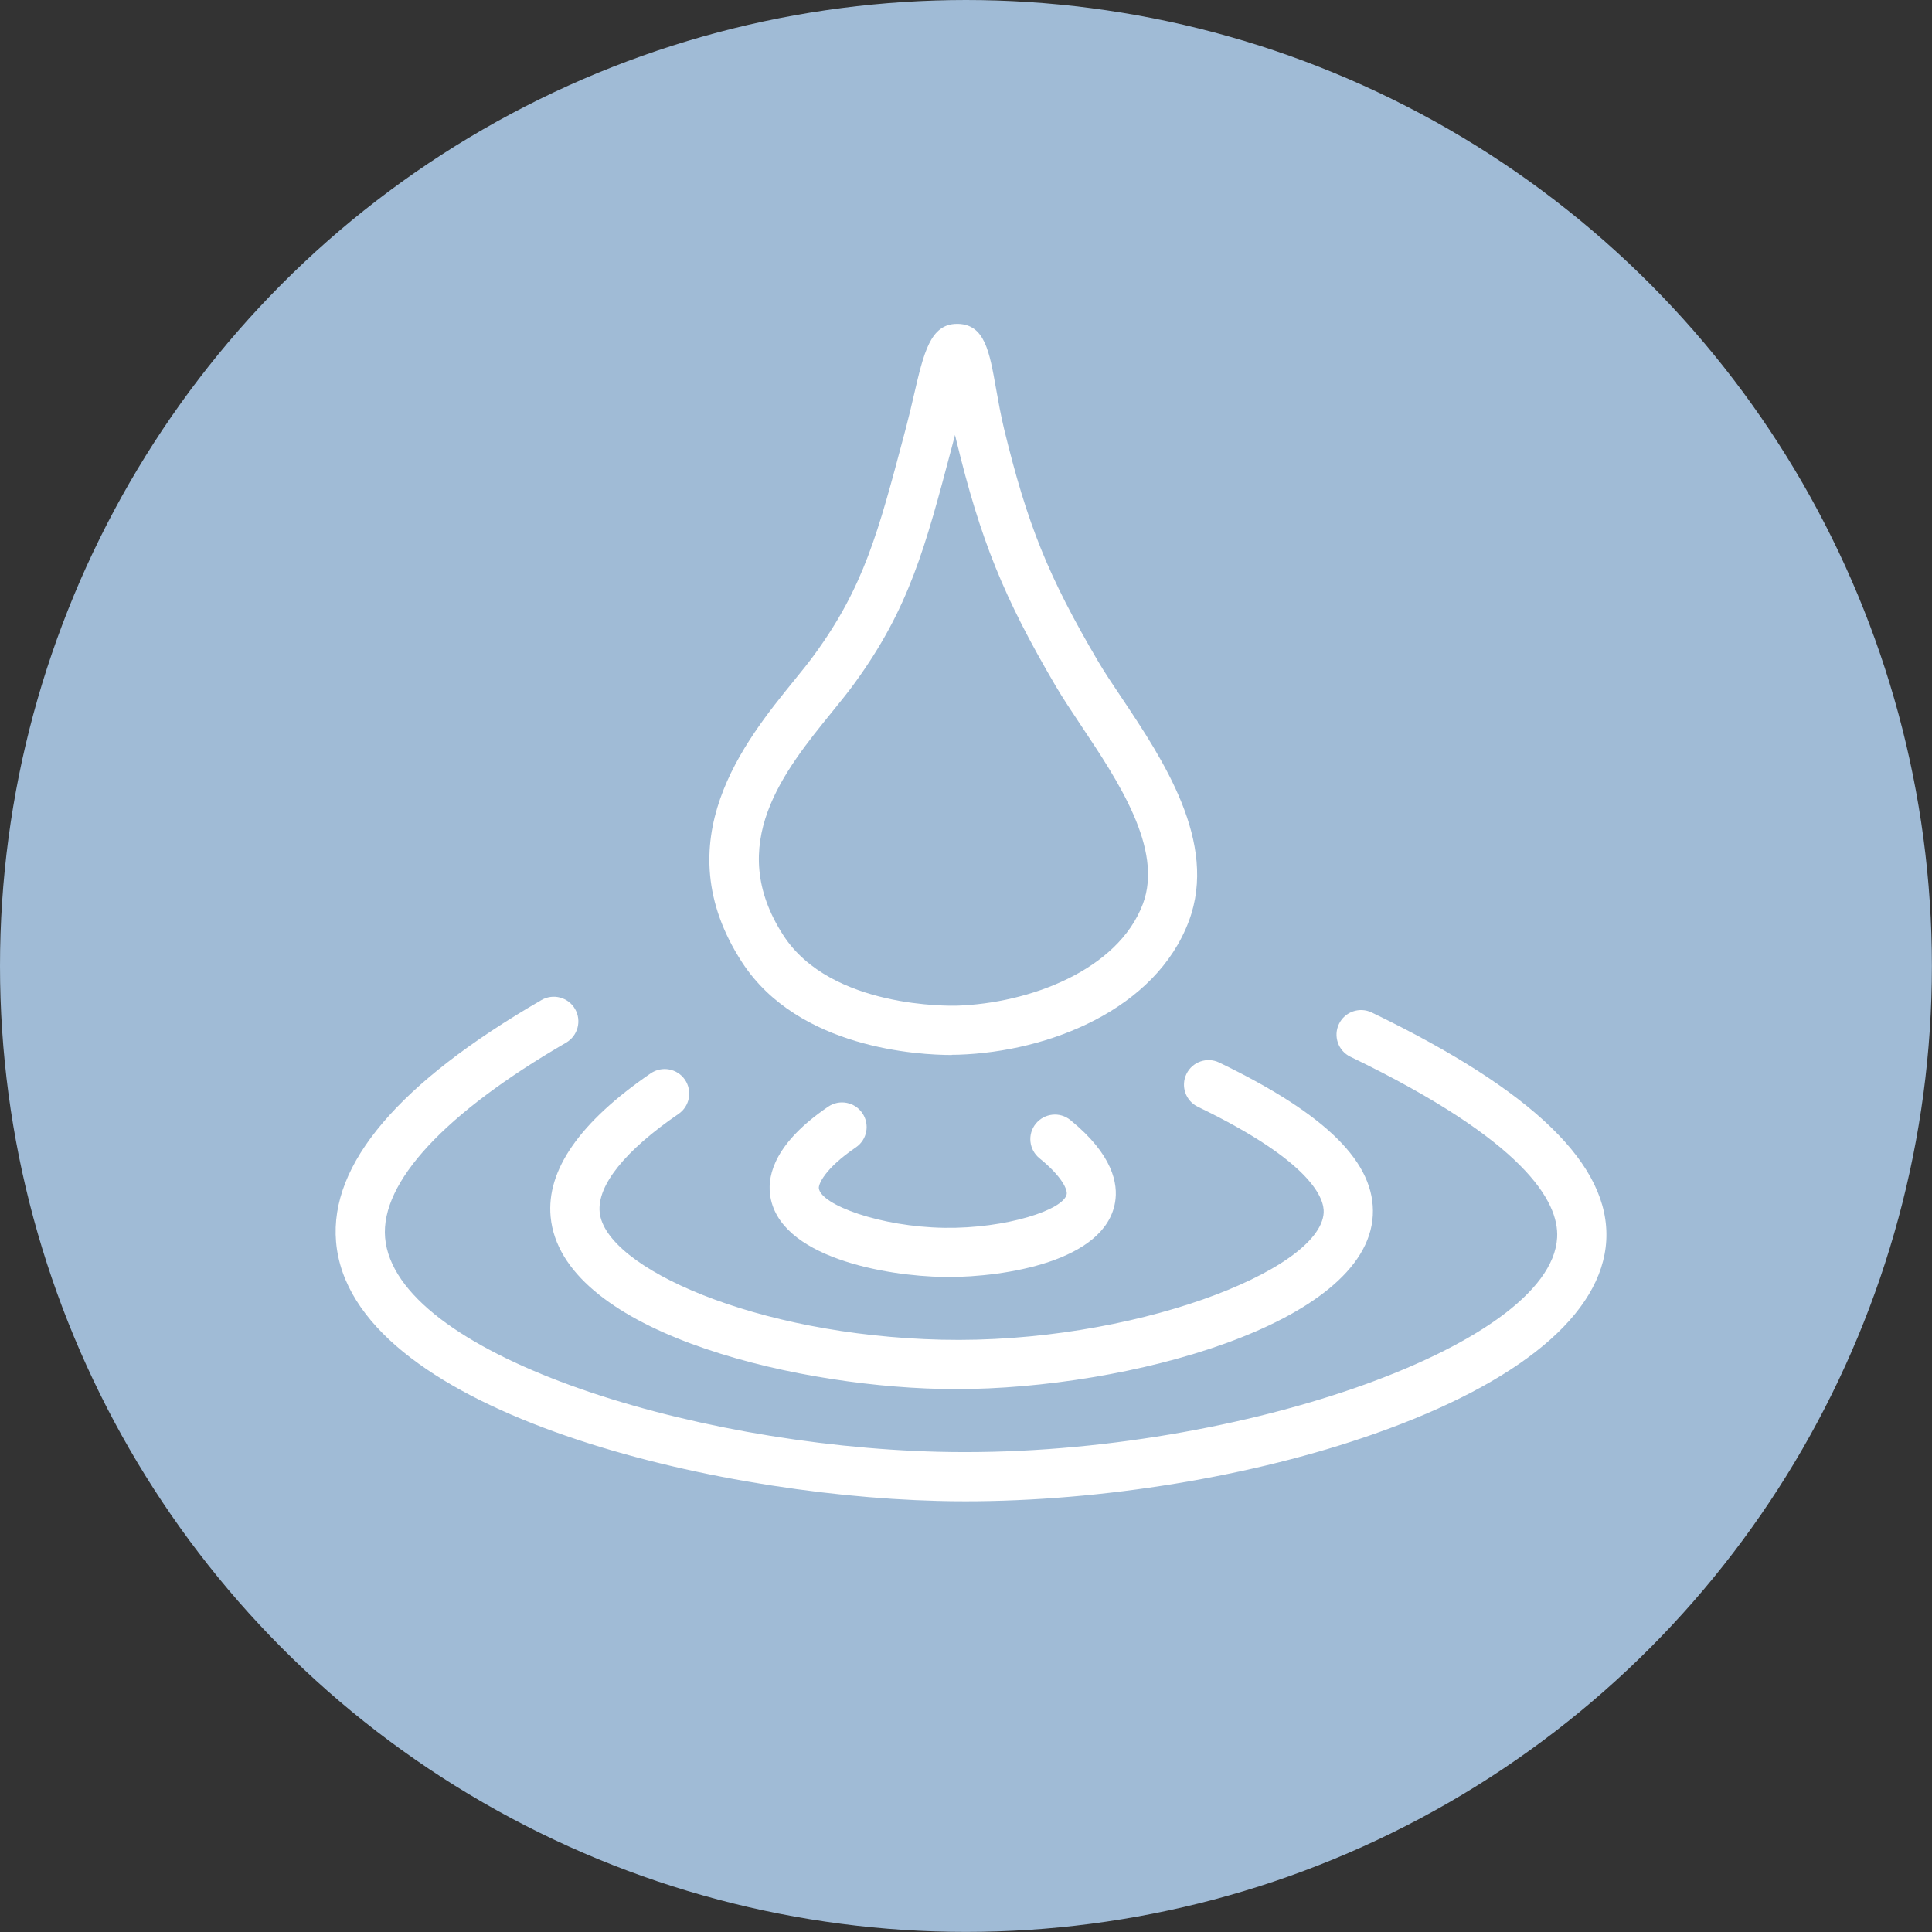 <?xml version="1.0" encoding="UTF-8"?><svg id="Calque_2" xmlns="http://www.w3.org/2000/svg" viewBox="0 0 209.61 209.61"><rect x="0" y="0" width="209.61" height="209.61" fill="#333333" stroke="none"/><defs><style>.cls-1{fill:#a0bbd6;}.cls-1,.cls-2{stroke-width:0px;}.cls-2{fill:#fff;}</style></defs><g id="Calque_1-2"><circle class="cls-1" cx="104.8" cy="104.8" r="104.8"/><path class="cls-2" d="m103.26,114.46c-3.48,0-16.65-.65-22.76-10.07-8.51-13.12.34-24.01,5.62-30.52.84-1.03,1.61-1.98,2.24-2.85,5.36-7.35,6.91-13.22,9.74-23.88l.24-.92c.29-1.08.55-2.21.8-3.29,1.08-4.68,1.8-7.79,4.69-7.79.04,0,.08,0,.13,0,2.88.09,3.39,2.99,4.1,7,.24,1.36.52,2.91.87,4.37,2.52,10.38,4.8,16.04,10.19,25.21.7,1.2,1.63,2.58,2.61,4.04,4.41,6.6,10.45,15.64,7.26,24.16-3.59,9.59-15.15,14.19-25.02,14.51-.14,0-.38.01-.7.01Zm.35-67.26c-.03.13-.07.26-.1.38l-.24.92c-2.89,10.91-4.63,17.5-10.58,25.66-.68.94-1.51,1.96-2.41,3.07-5.2,6.41-11.68,14.38-5.29,24.25,5.17,7.98,18.26,7.64,18.81,7.63,7.83-.25,17.49-3.82,20.2-11.05,2.23-5.96-2.72-13.37-6.7-19.33-1.02-1.53-1.99-2.98-2.77-4.31-5.63-9.59-8.15-15.81-10.78-26.66-.05-.19-.09-.38-.14-.58Zm.19-6.73h.02-.02Z"/><path class="cls-2" d="m102.85,138.54c-.17,0-.33,0-.48,0-6.14-.09-17.99-2.09-18.83-8.98-.26-2.19.61-5.61,6.31-9.49,1.21-.83,2.88-.52,3.71.7s.52,2.88-.7,3.71c-3.44,2.34-4.07,4.03-4.02,4.44.22,1.8,6.67,4.18,13.61,4.29,6.71.1,12.99-1.96,13.28-3.66.08-.45-.44-1.85-2.96-3.89-1.14-.93-1.32-2.61-.39-3.75.93-1.14,2.61-1.32,3.75-.39,4.62,3.76,5.19,6.92,4.85,8.92-1.09,6.45-12.06,8.11-18.14,8.11Z"/><path class="cls-2" d="m103.69,150.71c-.57,0-1.13,0-1.69-.02-16.85-.4-41.1-6.46-42.26-18.67-.48-5.07,3.17-10.3,10.86-15.57,1.22-.83,2.88-.52,3.71.69.83,1.22.52,2.88-.69,3.71-5.8,3.97-8.84,7.75-8.56,10.66.57,6,16.89,13.36,37.08,13.84,20.55.48,41.12-7.48,41.47-13.78.08-1.43-1.09-5.43-13.65-11.49-1.33-.64-1.88-2.24-1.24-3.56.64-1.33,2.24-1.88,3.56-1.24,11.68,5.64,16.97,10.91,16.66,16.59-.65,11.8-26.63,18.84-45.24,18.84Z"/><path class="cls-2" d="m104.72,162.88c-1.01,0-2-.01-3-.04-25.41-.64-63.72-10.02-65.26-28.12-.71-8.41,6.78-17.24,22.28-26.22,1.27-.74,2.91-.31,3.65.97.74,1.28.3,2.91-.97,3.65-13.17,7.64-20.14,15.15-19.64,21.15,1.06,12.46,32.59,22.55,60.07,23.24,31.29.77,66.43-11.37,67.09-23.23.22-3.91-3.5-10.49-22.43-19.63-1.33-.64-1.88-2.24-1.24-3.56.64-1.33,2.24-1.88,3.56-1.24,17.57,8.49,25.89,16.57,25.44,24.73-.44,7.98-9.37,15.43-25.15,20.98-13.17,4.64-29.55,7.32-44.4,7.32Z"/></g></svg>